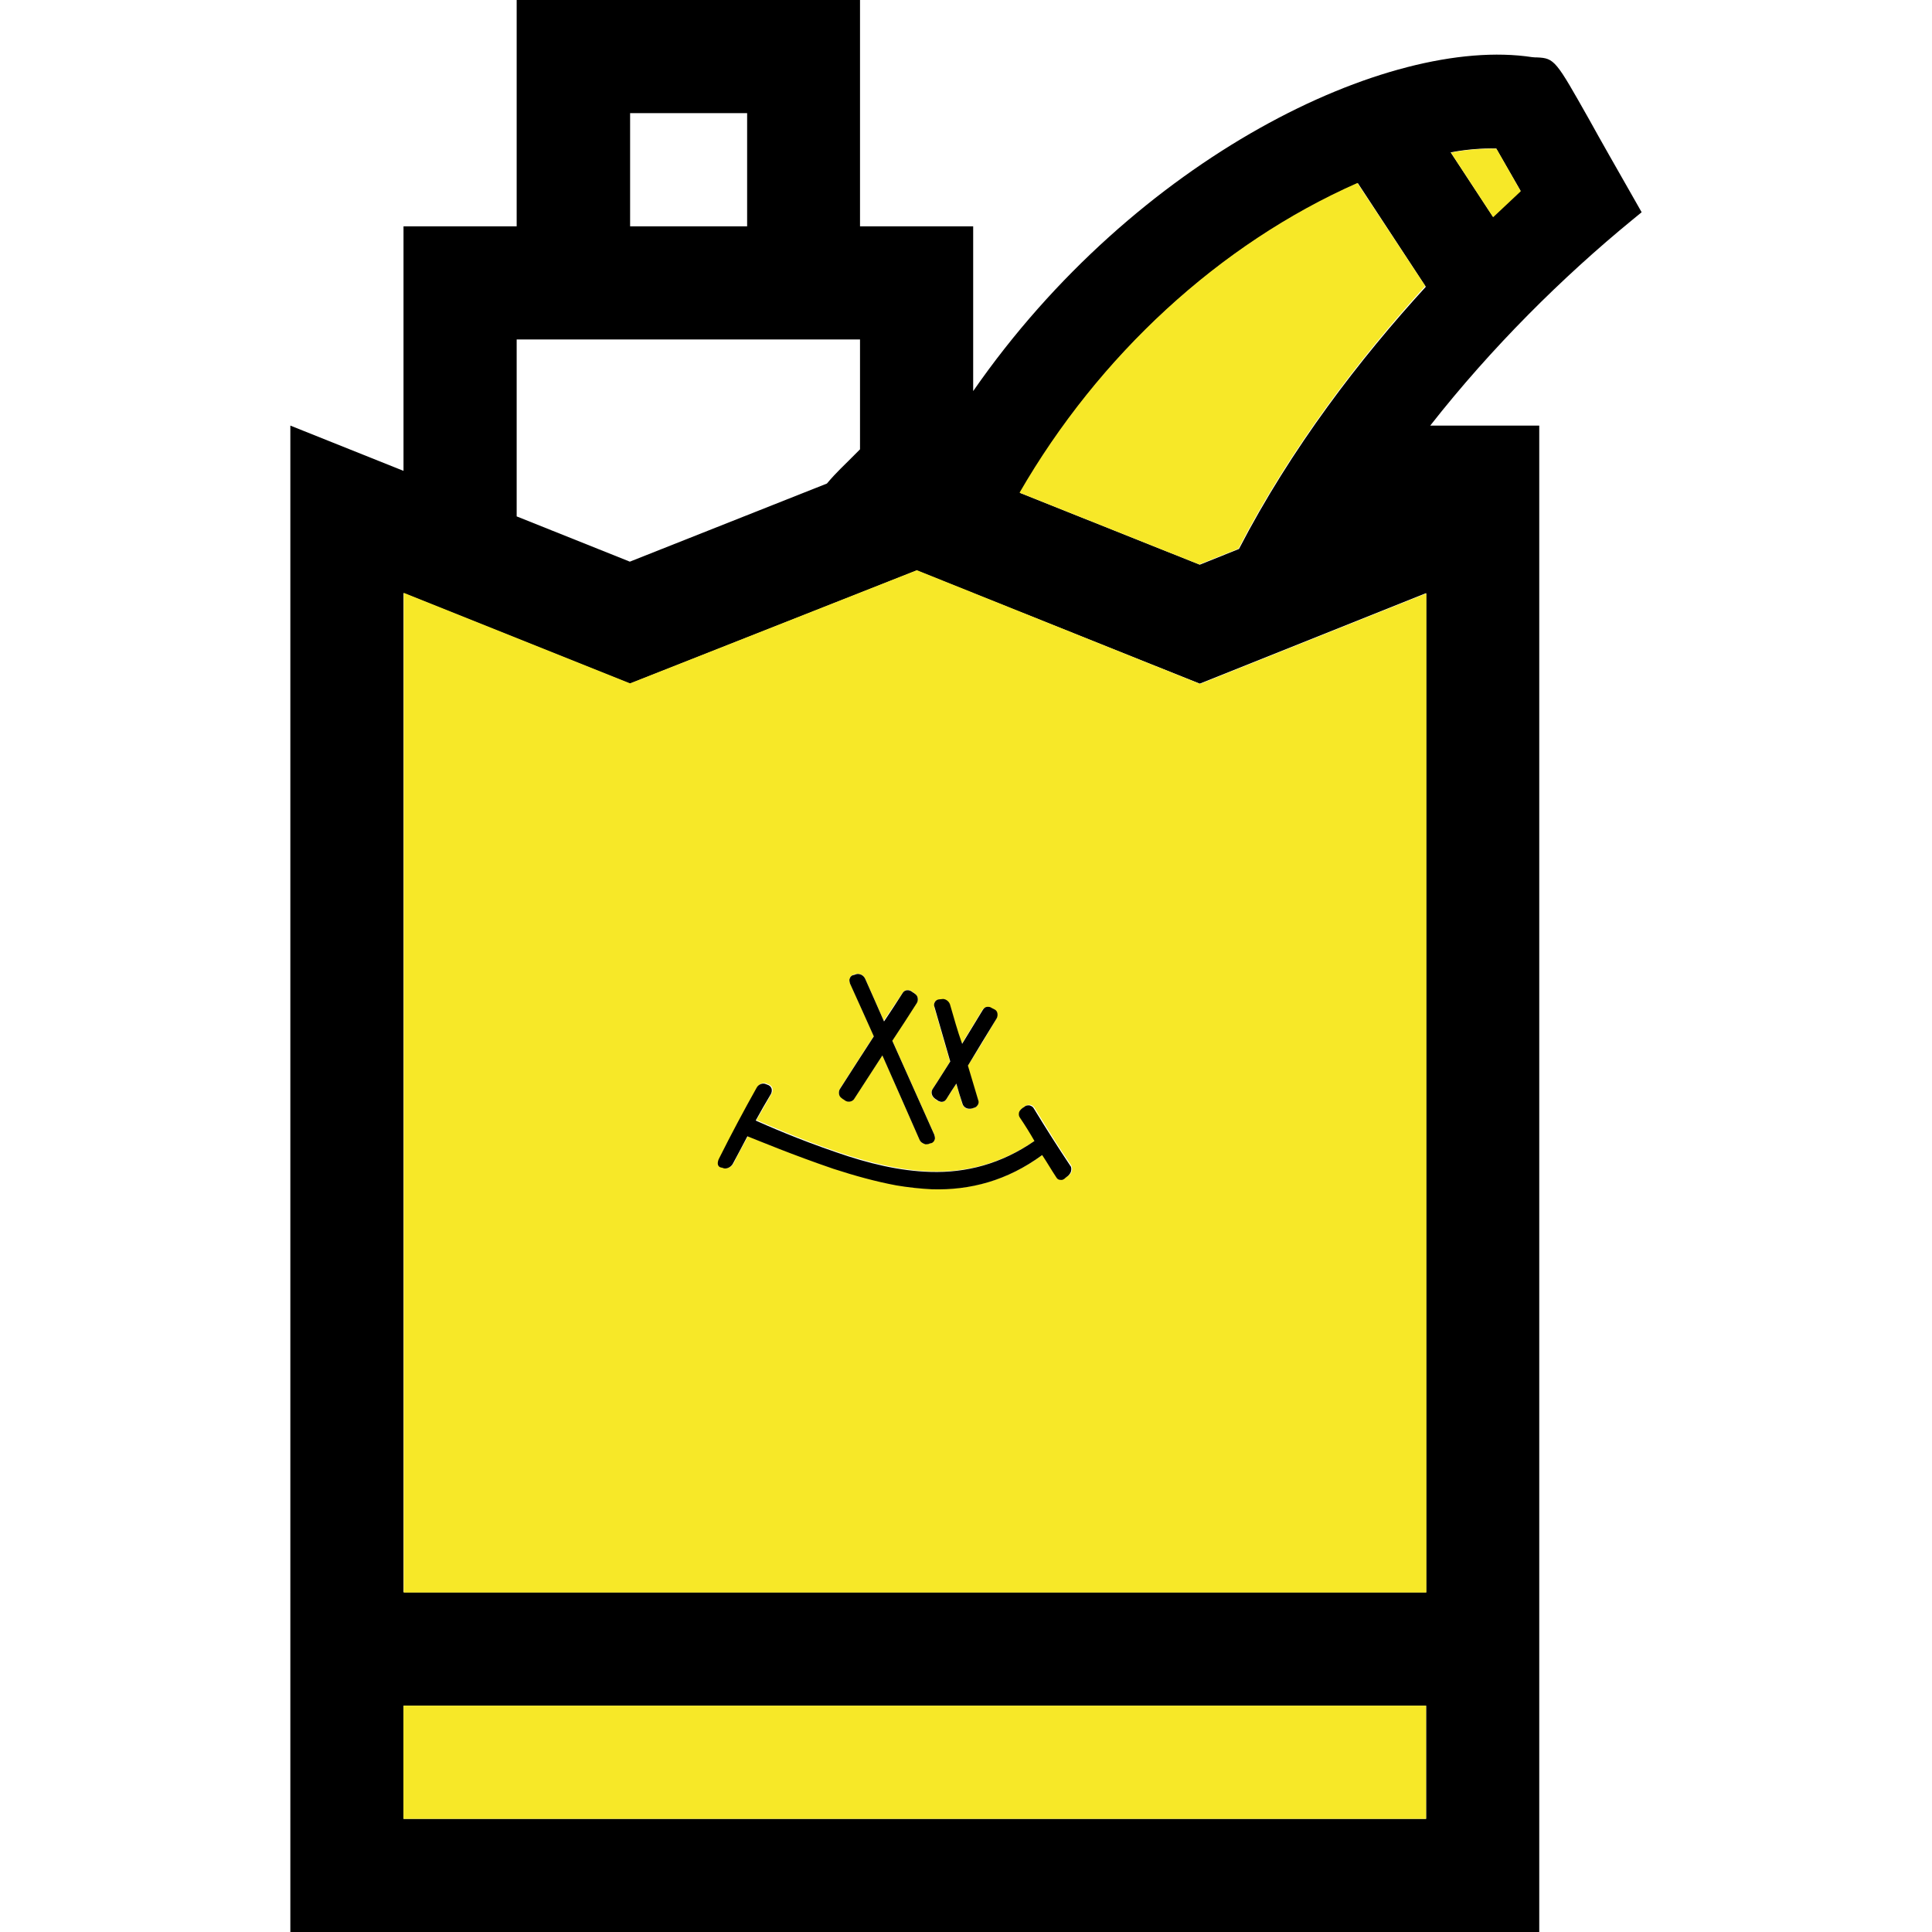 <?xml version="1.0" encoding="utf-8"?>
<!-- Generator: Adobe Illustrator 24.0.2, SVG Export Plug-In . SVG Version: 6.00 Build 0)  -->
<svg version="1.1" id="Capa_1" xmlns="http://www.w3.org/2000/svg" xmlns:xlink="http://www.w3.org/1999/xlink" x="0px" y="0px"
	 viewBox="0 0 700 700" style="enable-background:new 0 0 700 700;" xml:space="preserve">
<style type="text/css">
	.st0{fill:none;}
	.st1{fill:#F7E828;}
</style>
<g>
	<g>
		<path class="st0" d="M299.6,175.4c4-4.8,5.5-5.7,12-12.4V123H187.2v64l41,16.4L299.6,175.4z"/>
		<rect x="228.3" y="41" class="st0" width="42.4" height="41"/>
		<path d="M591.5,79.6l3.3-2.7l-2.1-3.7c-7.4-13-12.9-22.6-16.8-29.7c-12.2-21.6-12.6-22.4-19-22.7c-0.4,0-1.1,0-1.8-0.1
			c-52-7.9-143.7,36.2-202.5,121V82h-41V0H187.2v82h-41v88.6l-41-16.4V700h452.5V333.7V154.2h-39.5
			C540.4,125.9,566.1,100.4,591.5,79.6z M434.7,247.7l82-32.8v121v241H146.2v-362l82,32.8l103.9-41L434.7,247.7z M228.3,41h42.4v41
			h-42.4V41z M187.2,123h124.4v39.8c-6.6,6.7-8.1,7.8-12,12.4l-71.4,28.3l-41-16.4V123z M516.7,659H146.2v-41H460h56.7V659z
			 M448.9,198.9l-14.2,5.7l-65.1-26c28.7-49.8,72.3-90.1,122.4-112.2l24.6,37.5C492.8,129.9,467.8,162.4,448.9,198.9z M525.6,55.2
			c5.9-1.1,11.3-1.5,16.5-1.4l8.8,15.3c-3.4,3-6.7,6.2-10,9.4L525.6,55.2z"/>
		<path class="st1" d="M491.8,66.3c-50,22.1-93.7,62.5-122.4,112.2l65.1,26l14.2-5.7c18.9-36.5,43.9-69,67.7-95.2L491.8,66.3z"/>
		<path class="st1" d="M542.2,53.9c-5.2-0.1-10.8,0.3-16.5,1.4l15.3,23.4c3.3-3.1,6.7-6.3,10-9.4L542.2,53.9z"/>
		<polygon class="st1" points="146.2,618 146.2,659 516.7,659 516.7,618 460,618 		"/>
		<path class="st1" d="M332.2,206.6l-103.9,41l-82-32.8V577h370.5v-241v-121l-82,32.8L332.2,206.6z M327.1,359.6
			c0.7-1,2.2-1.2,3.3-0.4c0.3,0.3,0.7,0.4,1,0.7c0.5,0.4,1,1,1.1,1.6c0.1,0.7,0,1.2-0.3,1.8c-3,4.5-5.9,9.2-8.9,13.7
			c5.1,11.3,10.1,22.8,15.2,34c0.3,0.7,0.3,1.2,0.1,1.9c-0.3,0.5-0.7,1-1.2,1.2c-0.3,0.1-0.7,0.3-1,0.3c-0.3,0.1-0.7,0.1-1.1,0.1
			c-1-0.1-1.8-0.8-2.2-1.8c-4.5-10.1-8.9-20.2-13.4-30.4c-3.4,5.2-6.8,10.5-10.3,15.9c-0.7,1-2.2,1.2-3.3,0.4
			c-0.3-0.3-0.7-0.4-1-0.7c-0.5-0.4-1-1-1.1-1.6c-0.1-0.7,0-1.2,0.3-1.8c4.1-6.4,8.2-12.9,12.3-19.1c-2.9-6.4-5.7-12.9-8.6-19.1
			c-0.3-0.7-0.3-1.2-0.1-1.9c0.3-0.5,0.7-1,1.2-1.2c0.3-0.1,0.7-0.3,1-0.3c1.2-0.4,2.6,0.3,3.3,1.5c2.3,5.1,4.5,10.3,6.8,15.4
			C322.5,366.5,324.8,363,327.1,359.6z M370.6,401.4c0.3-0.3,0.7-0.4,1-0.7c0.4-0.3,0.8-0.4,1.2-0.4h0.1c0.1,0,0.3,0,0.3,0h0.1
			c0.5,0.1,1.1,0.4,1.5,1c4.4,7.2,8.8,14.4,13.3,20.9l0,0c0.3,0.5,0.4,1.1,0.3,1.8s-0.5,1.4-1.1,1.8c-0.3,0.3-0.7,0.5-1,0.8
			c-0.4,0.3-0.8,0.5-1.2,0.7h-0.1c-0.1,0-0.3,0-0.3,0h-0.1c-0.5,0-1.1-0.3-1.5-0.8c-1.8-2.7-3.4-5.5-5.2-8.2
			c-12.7,9.3-26.1,12.9-39.9,12.4c-4.2-0.1-8.6-0.5-12.9-1.4l0,0c-7.5-1.4-15.3-3.6-22.8-6c-15.2-5.2-26.5-9.8-31.2-11.8
			c-1.8,3.3-3.6,6.6-5.3,10c-0.7,1.2-2.2,2.1-3.3,1.6c-0.3-0.1-0.7-0.1-1-0.3c-0.5-0.1-1-0.5-1.1-1.1s0-1.2,0.3-1.9
			c4.6-9,9.2-17.6,13.8-26c0.7-1.2,2.2-1.8,3.3-1.2c0.3,0.1,0.7,0.3,1,0.4c0.5,0.3,1,0.8,1.1,1.4c0.1,0.5,0.1,1.2-0.3,1.8
			c-1.8,3.1-3.6,6.3-5.5,9.6c4.4,1.9,15.2,6.7,29.5,11.6c11.2,3.8,22.7,6.7,33.8,7c13,0.4,25.6-2.9,37.7-11.2
			c-1.8-2.9-3.4-5.7-5.2-8.8c-0.3-0.5-0.4-1.2-0.3-1.8C369.6,402.4,370,401.8,370.6,401.4z M357.5,364.9h0.1c0.1,0,0.3,0,0.3,0h0.1
			c0.4,0,0.8,0.1,1.2,0.4c0.3,0.1,0.7,0.4,1,0.5c0.5,0.3,1,0.8,1.1,1.5s0,1.2-0.3,1.8c-3.4,5.9-6.8,11.6-10.4,17.1
			c1.2,4.2,2.5,8.3,3.7,12.4c0.1,0.7,0.1,1.2-0.1,1.8c-0.3,0.5-0.8,1-1.5,1.1c-0.4,0.1-0.7,0.1-1.1,0.3c-0.3,0-0.5,0.1-0.7,0
			c-1.1-0.1-1.9-0.8-2.3-1.9c-0.7-2.5-1.4-4.8-2.2-7.2c-1.2,1.9-2.3,3.8-3.6,5.6c-0.3,0.5-0.8,0.8-1.5,1h-0.1c-0.1,0-0.3,0-0.3,0
			h-0.1c-0.4,0-0.8-0.3-1.2-0.5c-0.3-0.3-0.7-0.4-1-0.7l0,0c-1.1-0.8-1.5-2.3-0.8-3.4c2.2-3.3,4.2-6.6,6.4-10
			c-1.9-6.6-3.8-13.1-5.7-19.7c-0.1-0.7-0.1-1.4,0.1-1.8c0.3-0.5,0.8-0.8,1.4-1c0.4,0,0.7-0.1,1.1-0.1c1.2-0.3,2.6,0.7,3,1.9
			c1.4,4.8,2.7,9.6,4.2,14.4c2.5-4.1,5.1-8.2,7.5-12.3C356.2,365.4,356.8,365,357.5,364.9z"/>
		<path d="M310.1,353c-0.3,0.1-0.7,0.3-1,0.3c-0.5,0.1-1.1,0.7-1.2,1.2c-0.3,0.5-0.1,1.2,0.1,1.9c2.9,6.3,5.7,12.7,8.6,19.1
			c-4.1,6.3-8.2,12.7-12.3,19.1c-0.3,0.5-0.4,1.1-0.3,1.8c0.1,0.7,0.5,1.2,1.1,1.6c0.3,0.3,0.7,0.4,1,0.7c1.1,0.8,2.6,0.5,3.3-0.4
			c3.4-5.3,6.8-10.5,10.3-15.9c4.5,10.1,8.9,20.2,13.4,30.4c0.4,1,1.2,1.5,2.2,1.8c0.4,0,0.7,0,1.1-0.1c0.3-0.1,0.7-0.3,1-0.3
			c0.5-0.1,1.1-0.7,1.2-1.2c0.3-0.5,0.1-1.2-0.1-1.9c-5.1-11.3-10.1-22.7-15.2-34c3-4.5,5.9-9,8.9-13.7c0.3-0.5,0.4-1.1,0.3-1.8
			c-0.1-0.7-0.5-1.2-1.1-1.6c-0.3-0.3-0.7-0.4-1-0.7c-1.1-0.8-2.6-0.7-3.3,0.4c-2.3,3.6-4.5,7-6.8,10.4c-2.3-5.2-4.5-10.3-6.8-15.4
			C312.9,353.3,311.4,352.6,310.1,353z"/>
		<path d="M344.2,363.9c-0.4-1.2-1.8-2.2-3-1.9c-0.4,0-0.7,0.1-1.1,0.1c-0.5,0.1-1.1,0.4-1.4,1c-0.3,0.5-0.4,1.2-0.1,1.8
			c1.9,6.6,3.8,13.1,5.7,19.7c-2.2,3.4-4.2,6.7-6.4,10c-0.7,1.1-0.3,2.6,0.8,3.4l0,0c0.3,0.3,0.7,0.4,1,0.7c0.4,0.3,0.8,0.4,1.2,0.5
			h0.1c0.1,0,0.3,0,0.3,0h0.1c0.7-0.1,1.1-0.4,1.5-1c1.2-1.9,2.3-3.7,3.6-5.6c0.7,2.5,1.4,4.8,2.2,7.2c0.3,1.1,1.2,1.8,2.3,1.9
			c0.3,0,0.4,0,0.7,0c0.4-0.1,0.7-0.1,1.1-0.3c0.7-0.1,1.1-0.5,1.5-1.1c0.3-0.5,0.4-1.2,0.1-1.8c-1.2-4.1-2.5-8.3-3.7-12.4
			c3.4-5.6,6.8-11.3,10.4-17.1c0.3-0.5,0.4-1.2,0.3-1.8c-0.1-0.7-0.5-1.2-1.1-1.5c-0.3-0.1-0.7-0.4-1-0.5c-0.4-0.3-0.8-0.4-1.2-0.4
			H358c-0.1,0-0.3,0-0.3,0h-0.1c-0.7,0.1-1.1,0.5-1.5,1.1c-2.5,4.2-5.1,8.3-7.5,12.3C346.9,373.5,345.6,368.7,344.2,363.9z"/>
		<path d="M374.8,413.4c-12,8.3-24.7,11.6-37.7,11.2c-11.1-0.3-22.6-3.1-33.8-7c-14.4-4.9-25.2-9.7-29.5-11.6
			c1.8-3.3,3.6-6.4,5.5-9.6c0.3-0.5,0.4-1.2,0.3-1.8c-0.1-0.5-0.5-1.1-1.1-1.4c-0.3-0.1-0.7-0.3-1-0.4c-1.1-0.5-2.6,0-3.3,1.2
			c-4.6,8.2-9.2,16.8-13.8,26c-0.3,0.7-0.4,1.4-0.3,1.9c0.1,0.5,0.5,1,1.1,1.1c0.3,0.1,0.7,0.1,1,0.3c1.1,0.3,2.6-0.4,3.3-1.6
			c1.8-3.4,3.6-6.7,5.3-10c4.6,1.8,16,6.6,31.2,11.8c7.7,2.5,15.3,4.6,22.8,6l0,0c4.2,0.7,8.6,1.2,12.9,1.4
			c13.8,0.4,27.2-3.1,39.9-12.4c1.8,2.7,3.4,5.5,5.2,8.2c0.3,0.5,0.8,0.8,1.5,0.8h0.1c0.1,0,0.3,0,0.3,0h0.1
			c0.4-0.1,0.8-0.3,1.2-0.7c0.3-0.3,0.7-0.5,1-0.8c0.5-0.5,1-1.1,1.1-1.8c0.1-0.7,0.1-1.4-0.3-1.8l0,0c-4.4-6.6-8.8-13.5-13.3-20.9
			c-0.3-0.5-0.8-0.8-1.5-1h-0.1c-0.1,0-0.3,0-0.3,0h-0.1c-0.4,0-0.8,0.1-1.2,0.4c-0.3,0.3-0.7,0.4-1,0.7c-0.5,0.4-1,1-1.1,1.5
			c-0.1,0.7-0.1,1.2,0.3,1.8C371.4,407.7,373.2,410.6,374.8,413.4z"/>
	</g>
</g>
</svg>

